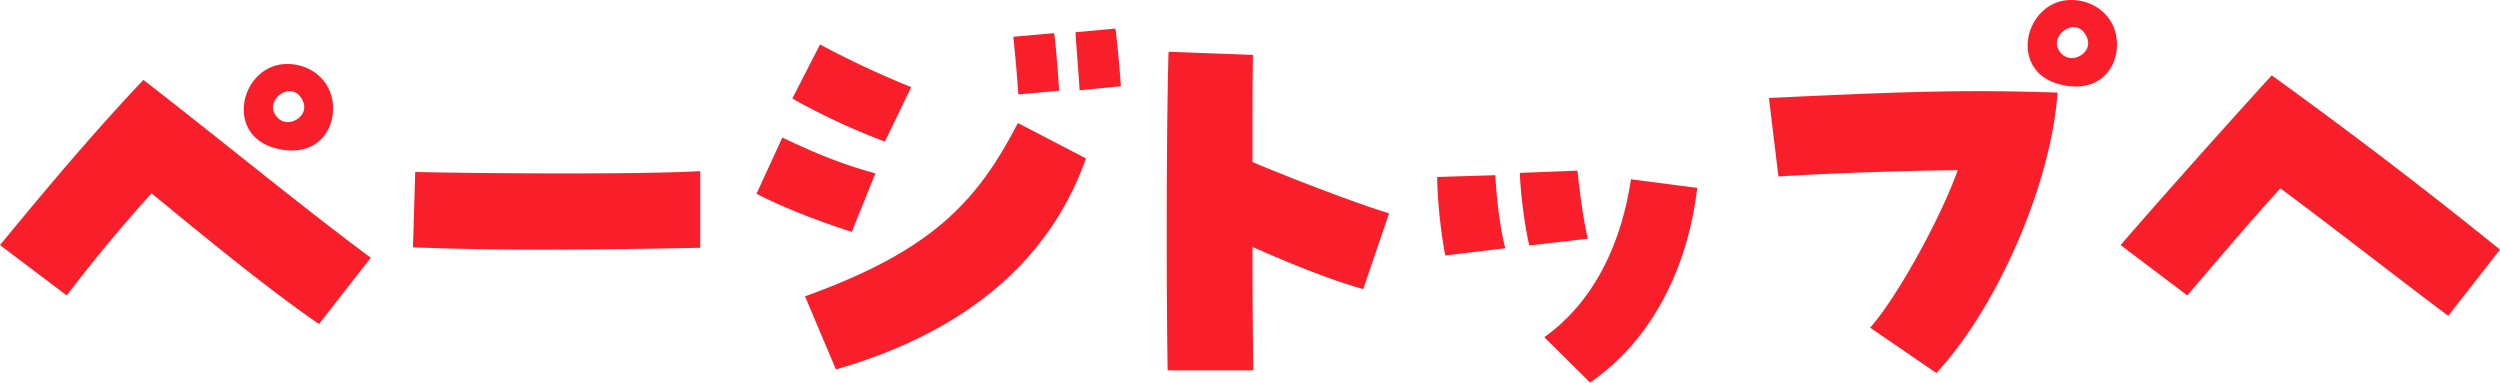 <svg xmlns="http://www.w3.org/2000/svg" viewBox="0 0 165.27 25.29"><path d="M10.02 12.78c-1.98 2.19-3.72 4.29-5.61 6.75L0 16.2c2.4-2.91 5.79-7.02 9.48-10.92 5.64 4.38 10.47 8.37 15.03 11.76l-3.42 4.38c-3.21-2.19-7.5-5.7-11.07-8.64zm8.49-2.91c-3.81-.72-2.64-5.64.48-5.64 1.65 0 3.03 1.2 3.03 2.94 0 1.62-1.2 3.15-3.51 2.7zm1.53-3.15c-.6-1.47-2.37-.3-1.92.72.21.45.57.63.9.63.66 0 1.32-.63 1.02-1.35zm15.42 9.78c-2.94 0-5.88-.06-8.16-.15l.15-4.98c5.7.12 15.69.15 18.84-.06v5.07c-1.44.03-6.09.12-10.83.12zm14.55-3.69l1.71-3.72c2.13 1.02 3.93 1.77 6.15 2.37l-1.56 3.87c-1.98-.63-4.44-1.56-6.3-2.52zm2.37-6.3l1.83-3.57a61.32 61.32 0 006.03 2.82l-1.74 3.6c-1.95-.72-4.35-1.83-6.12-2.85zm.84 13.08c8.4-3.03 11.37-6.24 14.07-11.46l4.5 2.34c-2.58 7.32-8.7 11.7-16.53 13.95l-2.04-4.83zM66.99 2.43l2.7-.24c.15 1.14.27 2.94.33 3.81l-2.7.24c-.06-.99-.21-2.67-.33-3.81zm4.11-.3l2.64-.24c.15 1.14.3 2.91.36 3.81l-2.73.27c-.06-1.11-.21-2.76-.27-3.84zm6.03 13.44c0-4.26.03-9 .12-12.15l5.58.21c-.03 1.92-.03 4.44-.03 7.08 2.31.99 7.08 2.82 9.03 3.39l-1.71 5.01c-2.07-.57-4.83-1.68-7.32-2.79 0 3.54.03 6.66.06 8.16h-5.67c-.03-1.62-.06-5.07-.06-8.91zm17.88-3.87l3.84-.12c.09 1.56.3 3.42.66 4.83l-3.96.48c-.27-1.26-.54-3.72-.54-5.19zm5.46-.27l3.81-.15c.15 1.38.39 3.27.69 4.5l-3.87.45c-.3-1.23-.57-3.36-.63-4.8zm1.62 10.86c3.33-2.37 5.1-6.24 5.73-10.44l4.38.57c-.57 4.92-2.76 9.9-7.08 12.87l-3.03-3zm21.54-.63c1.77-1.98 4.68-7.26 5.79-10.41-3.66.03-9.33.24-11.85.42l-.63-5.19c9.87-.48 13.5-.54 19.08-.36-.42 6.09-4.02 14.25-8.01 18.54l-4.38-3zm12.81-16.02c-3.81-.72-2.64-5.64.48-5.64 1.65 0 3.03 1.2 3.03 2.94 0 1.62-1.2 3.15-3.51 2.7zm1.53-3.15c-.6-1.47-2.37-.3-1.92.72.21.45.57.63.9.63.66 0 1.32-.63 1.02-1.35zm12.78 9.96c-2.07 2.28-4.23 4.83-6.15 7.08l-4.41-3.33c2.7-3.12 6.63-7.53 9.99-11.22 5.52 3.99 10.41 7.74 15.09 11.52l-3.42 4.38c-3.21-2.4-7.5-5.76-11.1-8.43z" fill="#f81f2a"/></svg>